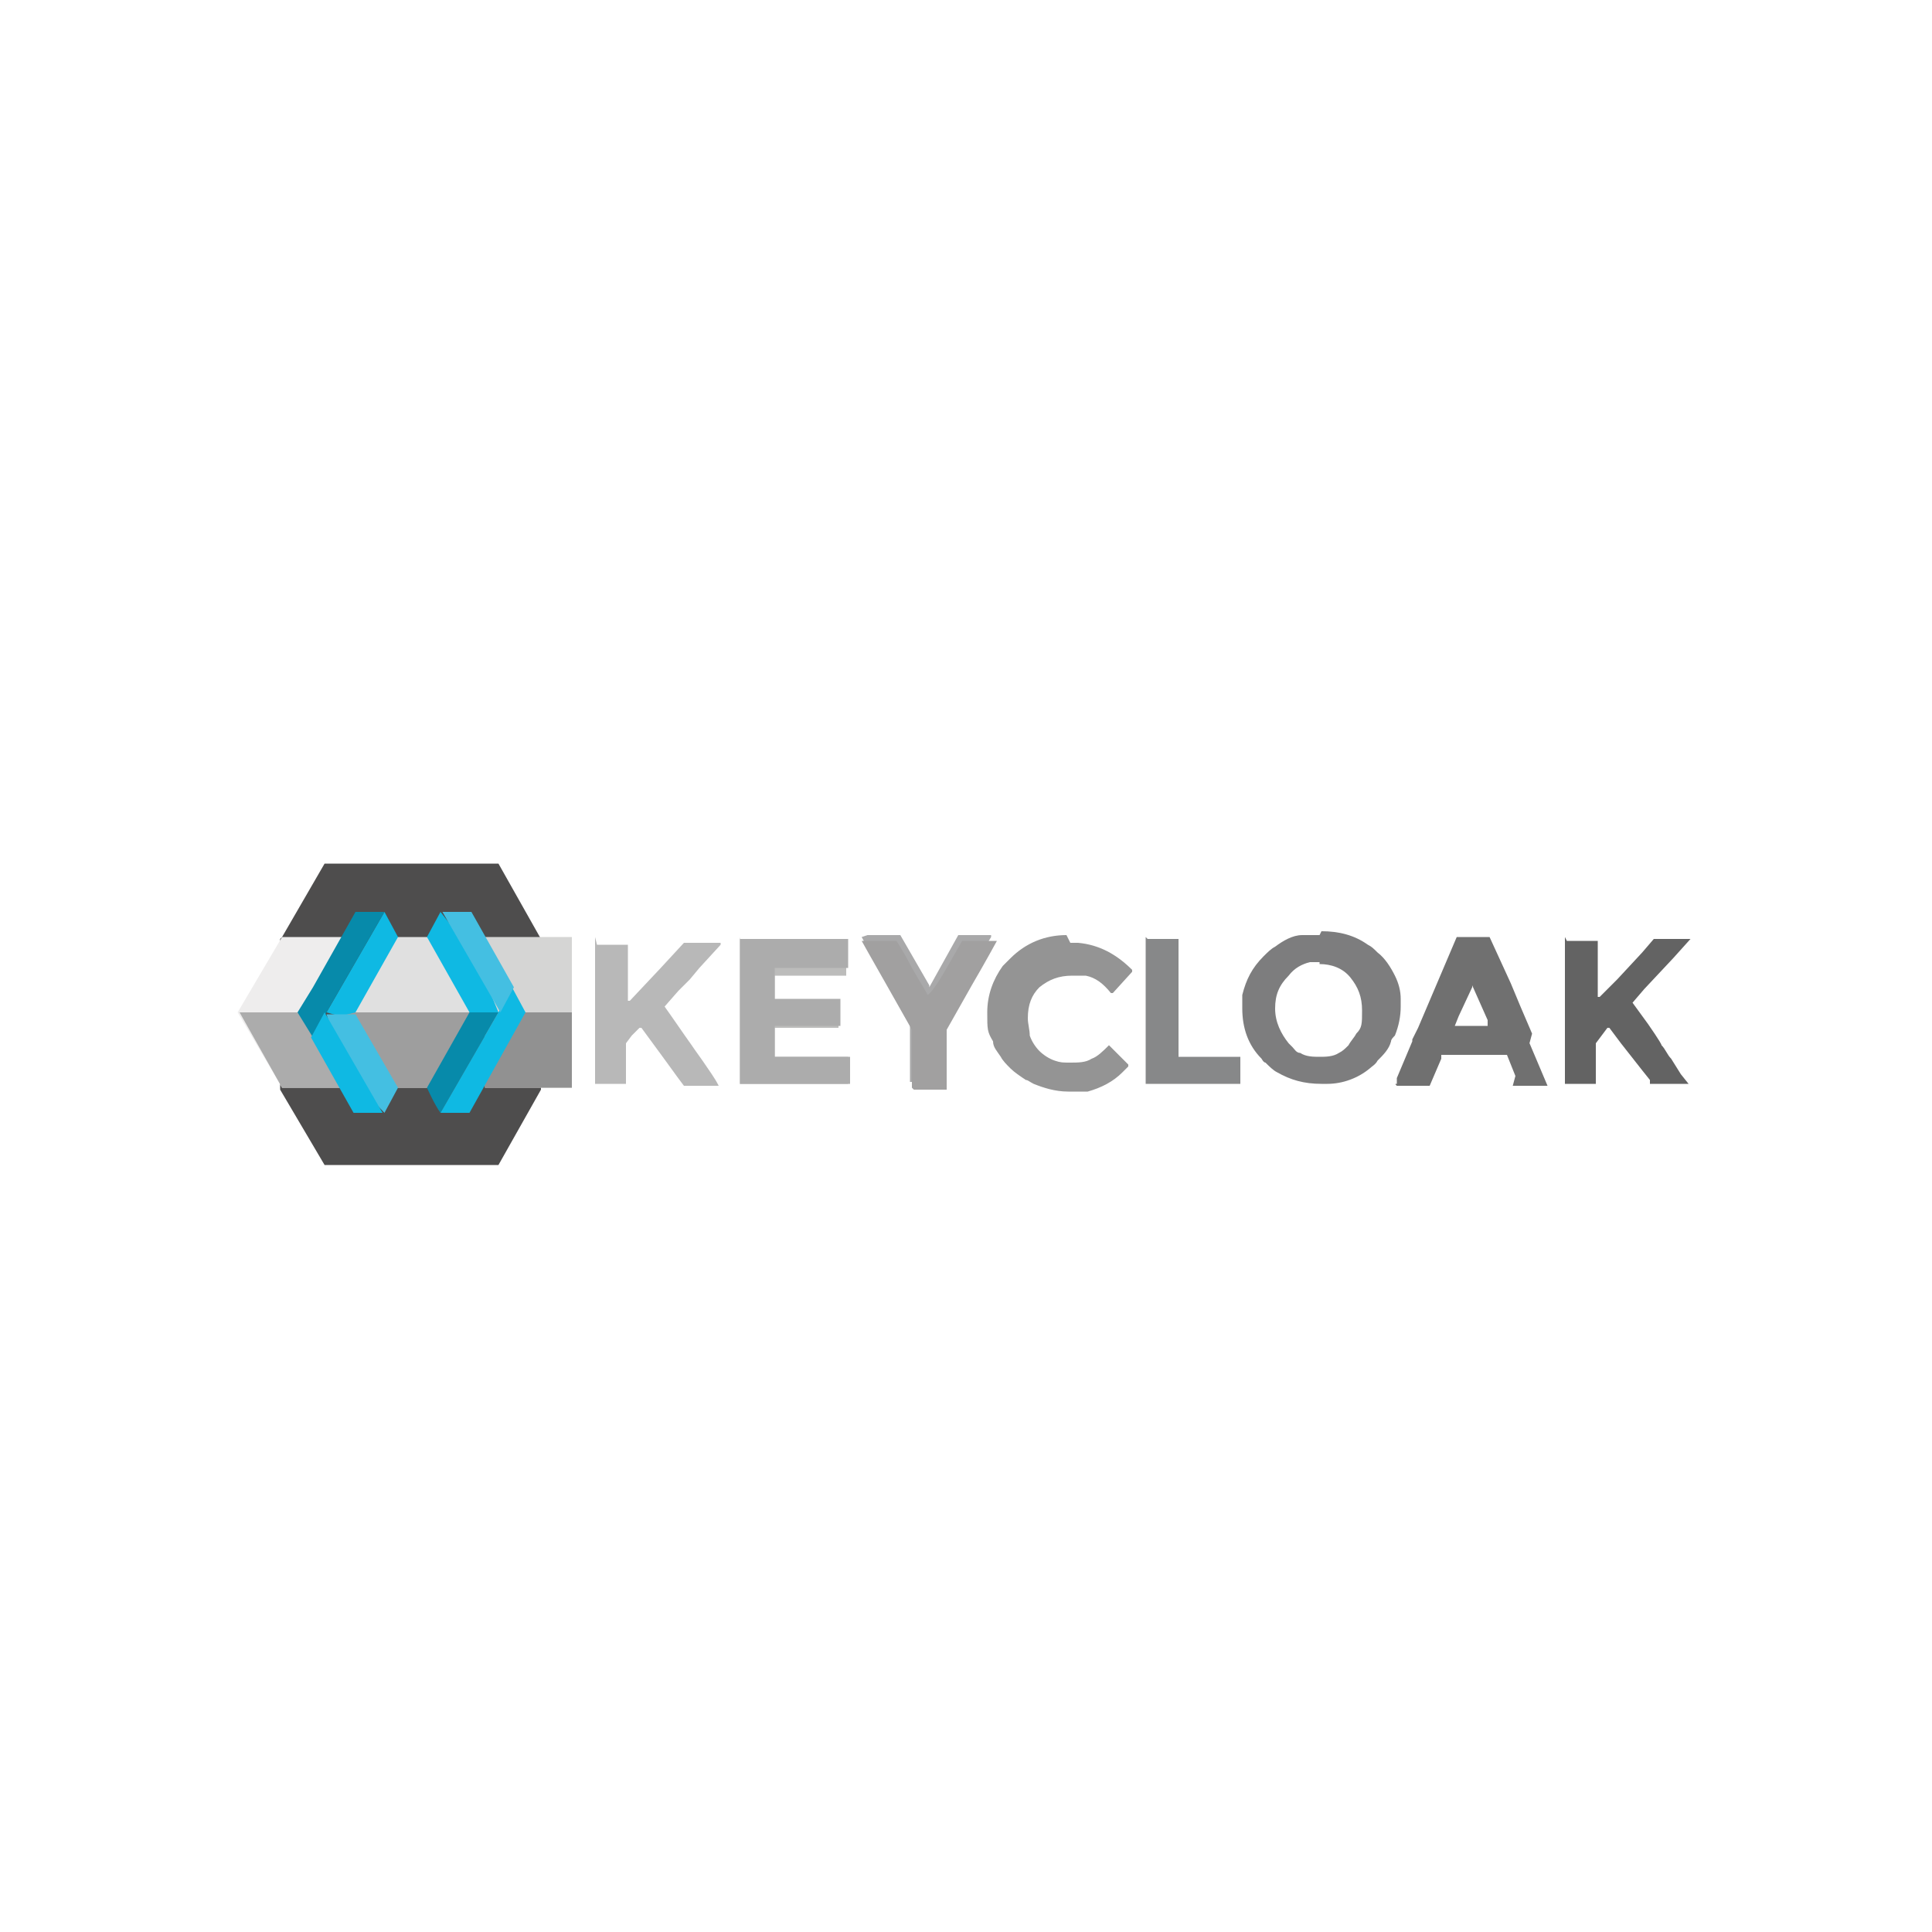 <?xml version="1.0" encoding="UTF-8"?>
<svg id="Ebene_1" xmlns="http://www.w3.org/2000/svg" version="1.1" viewBox="0 0 100 100">
  <!-- Generator: Adobe Illustrator 29.0.1, SVG Export Plug-In . SVG Version: 2.1.0 Build 192)  -->
  <defs>
    <style>
      .st0 {
        fill: #a9a9aa;
      }

      .st1 {
        fill: #0fb9e3;
      }

      .st2 {
        fill: #878889;
      }

      .st3 {
        fill: #bcbcbb;
      }

      .st4 {
        fill: #707070;
      }

      .st5 {
        fill: #d5d5d4;
      }

      .st6 {
        fill: #919191;
      }

      .st7 {
        fill: #a1a0a0;
      }

      .st8 {
        fill: #636363;
      }

      .st9 {
        fill: #fff;
      }

      .st10 {
        fill: #078aaa;
      }

      .st11 {
        fill: #eeeded;
      }

      .st12 {
        fill: #b8b8b8;
      }

      .st13 {
        fill: #acacac;
      }

      .st14 {
        fill: #44bfe2;
      }

      .st15 {
        fill: #4e4d4d;
      }

      .st16 {
        fill: #949494;
      }

      .st17 {
        fill: #7d7d7e;
      }

      .st18 {
        fill: #9e9e9e;
      }

      .st19 {
        fill: #e0e0e0;
      }
    </style>
  </defs>
  <rect class="st9" width="100" height="100"/>
  <path class="st15" d="M14.6,48.5l2.2-3.8h9s2.2,3.9,2.2,3.9v7.8s-2.2,3.9-2.2,3.9h-9s-2.3-3.9-2.3-3.9v-7.8Z"/>
  <path class="st11" d="M14.6,56.3h4l-2.2-3.9,1.8-3.9h-3.6s-2.3,3.9-2.3,3.9"/>
  <path class="st19" d="M19.9,56.3h3l2.6-3.8-2.6-4h-3.5l-2.1,3.8,2.6,3.9Z"/>
  <path class="st13" d="M12.4,52.4l2.2,3.9h4l-2.2-3.9h-4.1Z"/>
  <path class="st18" d="M17.3,52.4l2.5,3.9h3l2.6-3.9h-8.1Z"/>
  <path class="st1" d="M18.4,52.4l-.8.2-.7-.2,3-5.2.7,1.3"/>
  <path class="st14" d="M20.6,56.3l-.7,1.3-2-2.1-1-3h0s1.5,0,1.5,0"/>
  <path class="st10" d="M16.9,52.4h0s-.7,1.3-.7,1.3l-.8-1.3.8-1.3,2.2-3.9h1.5"/>
  <path class="st5" d="M25.1,56.3h4.5v-7.8h-4.5v7.8Z"/>
  <path class="st6" d="M25.1,52.4v3.9h4.5v-3.9h-4.5Z"/>
  <path class="st1" d="M19.8,57.6h-1.5l-2.2-3.9.7-1.3,3,5.2Z"/>
  <path class="st10" d="M25.8,52.4l-3,5.2c-.3-.4-.7-1.3-.7-1.3l2.2-3.9h1.5Z"/>
  <path class="st1" d="M24.3,57.6h-1.5s3-5.2,3-5.2l.7-1.3.7,1.3M25.8,52.4h-1.5l-2.2-3.9.7-1.3,1.8,2.3,1.2,2.9Z"/>
  <path class="st14" d="M26.6,51.1h0s-.7,1.3-.7,1.3l-3-5.2h1.5s2.2,3.9,2.2,3.9Z"/>
  <path class="st8" d="M81,48.5s0,0,0,0c0,0,0,0,0,0v7.6s0,0,0,0h1.6s0,0,0,0v-2.1s0,0,0,0h0c0,0,.6-.8.6-.8,0,0,0,0,.1,0,0,0,0,0,0,0l.6.8,1.1,1.4.4.5v.2c.2,0,.2,0,.2,0h1.8s0,0,0,0c0,0,0,0,0,0l-.4-.5-.5-.8c-.2-.2-.3-.5-.5-.7h0c0-.1-.7-1.1-.7-1.1-.3-.4-.5-.7-.8-1.1,0,0,0,0,0,0l.6-.7,1.5-1.6.9-1s0,0,0,0c0,0,0,0,0,0,0,0,0,0,0,0h-1.9s0,0,0,0l-.6.7-1.3,1.4-.9.9s0,0-.1,0c0,0,0,0,0,0v-2.9s0,0,0,0h-1.6Z"/>
  <path class="st4" d="M75.4,48.5s0,0,0,0l-2,4.7h0s0,0,0,0h0s-.3.6-.3.6h0s0,.1,0,.1h0,0c0,0-.8,1.9-.8,1.9v.3c-.1,0-.1,0,0,.1,0,0,0,0,0,0h1.7s0,0,0,0c0,0,0,0,0,0l.6-1.4v-.2c.1,0,.1,0,.2,0h3.2s0,0,0,0l.6,1.5.7-2.6-.6-1.4-.5-1.2-1.1-2.4s0,0,0,0h-1.6ZM78.4,56.2h0s0,0,0,0c0,0,0,0,0,0h1.7s0,0,0,0c0,0,0,0,0,0h0s-1.1-2.6-1.1-2.6l-.7,2.6ZM76.2,51s0,0,0,0l.4.9.4.9v.3c.1,0,.1,0,0,0,0,0,0,0,0,0h-1.7s0,0,0,0c0,0,0,0,0,0l.2-.5.7-1.5s0,0,0,0h0Z"/>
  <path class="st17" d="M68.3,48.4c-.3,0-.6,0-.9,0h0s0,0,0,0h0c-.5,0-1,.3-1.4.6-.2.1-.4.3-.6.5-.6.6-.9,1.2-1.1,2h0s0,0,0,0h0s0,0,0,0h0s0,0,0,0h0s0,0,0,0h0c0,.2,0,.4,0,.7,0,1,.3,1.9,1,2.6,0,0,.1.2.2.2.2.2.4.4.6.5.7.4,1.4.6,2.3.6s.2,0,.3,0c.8,0,1.6-.3,2.2-.8.1-.1.3-.2.4-.4h0c.3-.3.6-.6.7-1,0-.1.1-.2.2-.3.2-.5.3-1,.3-1.5s0-.3,0-.4h0c0-.4-.1-.8-.3-1.2-.2-.4-.5-.9-.9-1.2-.2-.2-.3-.3-.5-.4-.7-.5-1.5-.7-2.4-.7h0ZM68.3,49.9c.6,0,1.2.2,1.6.7,0,0,0,0,0,0,.4.5.6,1,.6,1.7s0,.9-.3,1.2c-.1.2-.3.4-.4.6-.2.2-.3.3-.5.4-.3.2-.7.2-1,.2-.3,0-.7,0-1-.2-.2,0-.3-.2-.4-.3,0,0-.1-.1-.2-.2-.4-.5-.7-1.1-.7-1.8s0,0,0,0c0-.7.2-1.2.7-1.7.3-.4.7-.6,1.1-.7.2,0,.3,0,.5,0Z"/>
  <path class="st2" d="M59.3,48.5s0,0,0,0c0,0,0,0,0,0v7.6s0,0,0,0h4.9s0,0,0,0v-1.4s0,0,0,0h-3.2s0,0,0,0c0,0,0,0,0,0v-6.1s0,0,0,0c0,0,0,0,0,0h-1.6Z"/>
  <path class="st16" d="M55.2,48.4c-1.1,0-2.1.4-2.9,1.2-.1.1-.3.3-.4.4h0c-.5.7-.8,1.5-.8,2.4s0,1,.3,1.5h0s0,0,0,0c0,.3.2.5.4.8h0s0,0,0,0c.1.2.3.4.5.6.2.2.5.4.8.6h0c.1,0,.2.1.4.2h0s0,0,0,0c.5.2,1.1.4,1.8.4s.4,0,.6,0h0c.1,0,.2,0,.4,0,.7-.2,1.3-.5,1.8-1h0s0,0,0,0c.1-.1.2-.2.3-.3,0,0,0,0,0-.1l-1-1s0,0,0,0c0,0,0,0,0,0-.3.3-.6.6-.9.7-.3.2-.7.2-1.1.2s-.5,0-.8-.1c-.3-.1-.6-.3-.8-.5-.2-.2-.4-.5-.5-.8h0,0c0-.3-.1-.6-.1-.9,0-.7.2-1.2.6-1.6,0,0,0,0,0,0,.5-.4,1-.6,1.7-.6s.5,0,.7,0h0c.5.1.9.4,1.3.9,0,0,0,0,.1,0l1-1.1s0,0,0-.1c-.8-.8-1.7-1.3-2.8-1.4-.1,0-.3,0-.4,0h0Z"/>
  <path class="st0" d="M44.6,48.5s0,0,0,0c0,0,0,0,0,0l.7,1.3,1.3,2.3.5.9s0,0,0,0v3s0,0,0,0h1.6s0,0,0,0v-3s0,0,0,0l.4-.7,1.4-2.5.3-.5.2-.3h0,0s.3-.5.3-.5c0,0,0,0,0-.1,0,0,0,0,0,0h-1.7s0,0,0,0l-1.5,2.7h0s0,0,0,0h0s0,0,0,0h0s0-.1,0-.1l-1.5-2.6s0,0,0,0h-1.7ZM50.6,49.3h0s0,0,0,0h0Z"/>
  <path class="st3" d="M38.3,48.5s0,0,0,0c0,0,0,0,0,0v7.6s0,0,0,0h5.6s0,0,0,0v-1.4s0,0,0,0h-3.8s0,0,0,0h0v-1.5s0,0,0,0h3.3s0,0,0,0v-1.3s0,0,0,0h-3.3s0,0,0,0v-1.4s0,0,0,0h3.7s0,0,0,0v-1.4s0,0,0,0h-5.4Z"/>
  <path class="st12" d="M30.8,48.5s0,0,0,0c0,0,0,0,0,0v7.6s0,0,0,0h1.6s0,0,0,0v-2.1s0,0,0,0l.3-.4.4-.4s0,0,.1,0c0,0,0,0,0,0l1.1,1.5h0s.8,1.1.8,1.1l.3.4s0,0,0,0h1.8s0,0,0,0c0,0,0,0,0,0h0c-.2-.4-.5-.8-.7-1.1-.2-.3-.5-.7-.7-1h0s0,0,0,0h0c-.5-.7-.9-1.3-1.4-2,0,0,0,0,0,0l.7-.8h0,0s.6-.6.6-.6l.5-.6,1.1-1.2s0,0,0-.1c0,0,0,0,0,0h-1.9s0,0,0,0l-1.2,1.3-1.6,1.7s0,0-.1,0c0,0,0,0,0,0v-2.9s0,0,0,0c0,0,0,0,0,0h-1.6ZM30.8,52.4h0s0,0,0,0h0ZM35.6,55.6h0s0,0,0,0h0Z"/>
  <path class="st7" d="M47.2,56.3s0-.7,0-1.5v-1.5l-1.3-2.3c-.8-1.4-1.3-2.3-1.3-2.3,0,0,.1,0,.9,0s.9,0,.9,0c0,0,.4.6.8,1.4.4.7.8,1.3.8,1.4,0,0,.2,0,1-1.4l.8-1.4h.9c.7,0,.9,0,.9,0,0,0-.6,1.1-1.3,2.3l-1.3,2.3v3.1s-.9,0-.9,0c-.5,0-.8,0-.8,0h0Z"/>
  <path class="st13" d="M38.3,56.3s0-1.8,0-3.9v-3.8h5.6v1.5h-1.9c-1.3,0-1.9,0-1.9,0,0,0,0,1.5,0,1.6,0,0,.5,0,1.7,0h1.7v1.4h-1.7c-1.2,0-1.7,0-1.7,0,0,0,0,.2,0,.8s0,.8,0,.8c0,0,.2,0,1.9,0s1.9,0,2,0c0,0,0,0,0,.7s0,.7,0,.7c0,0-5.6,0-5.7,0h0Z"/>
</svg>